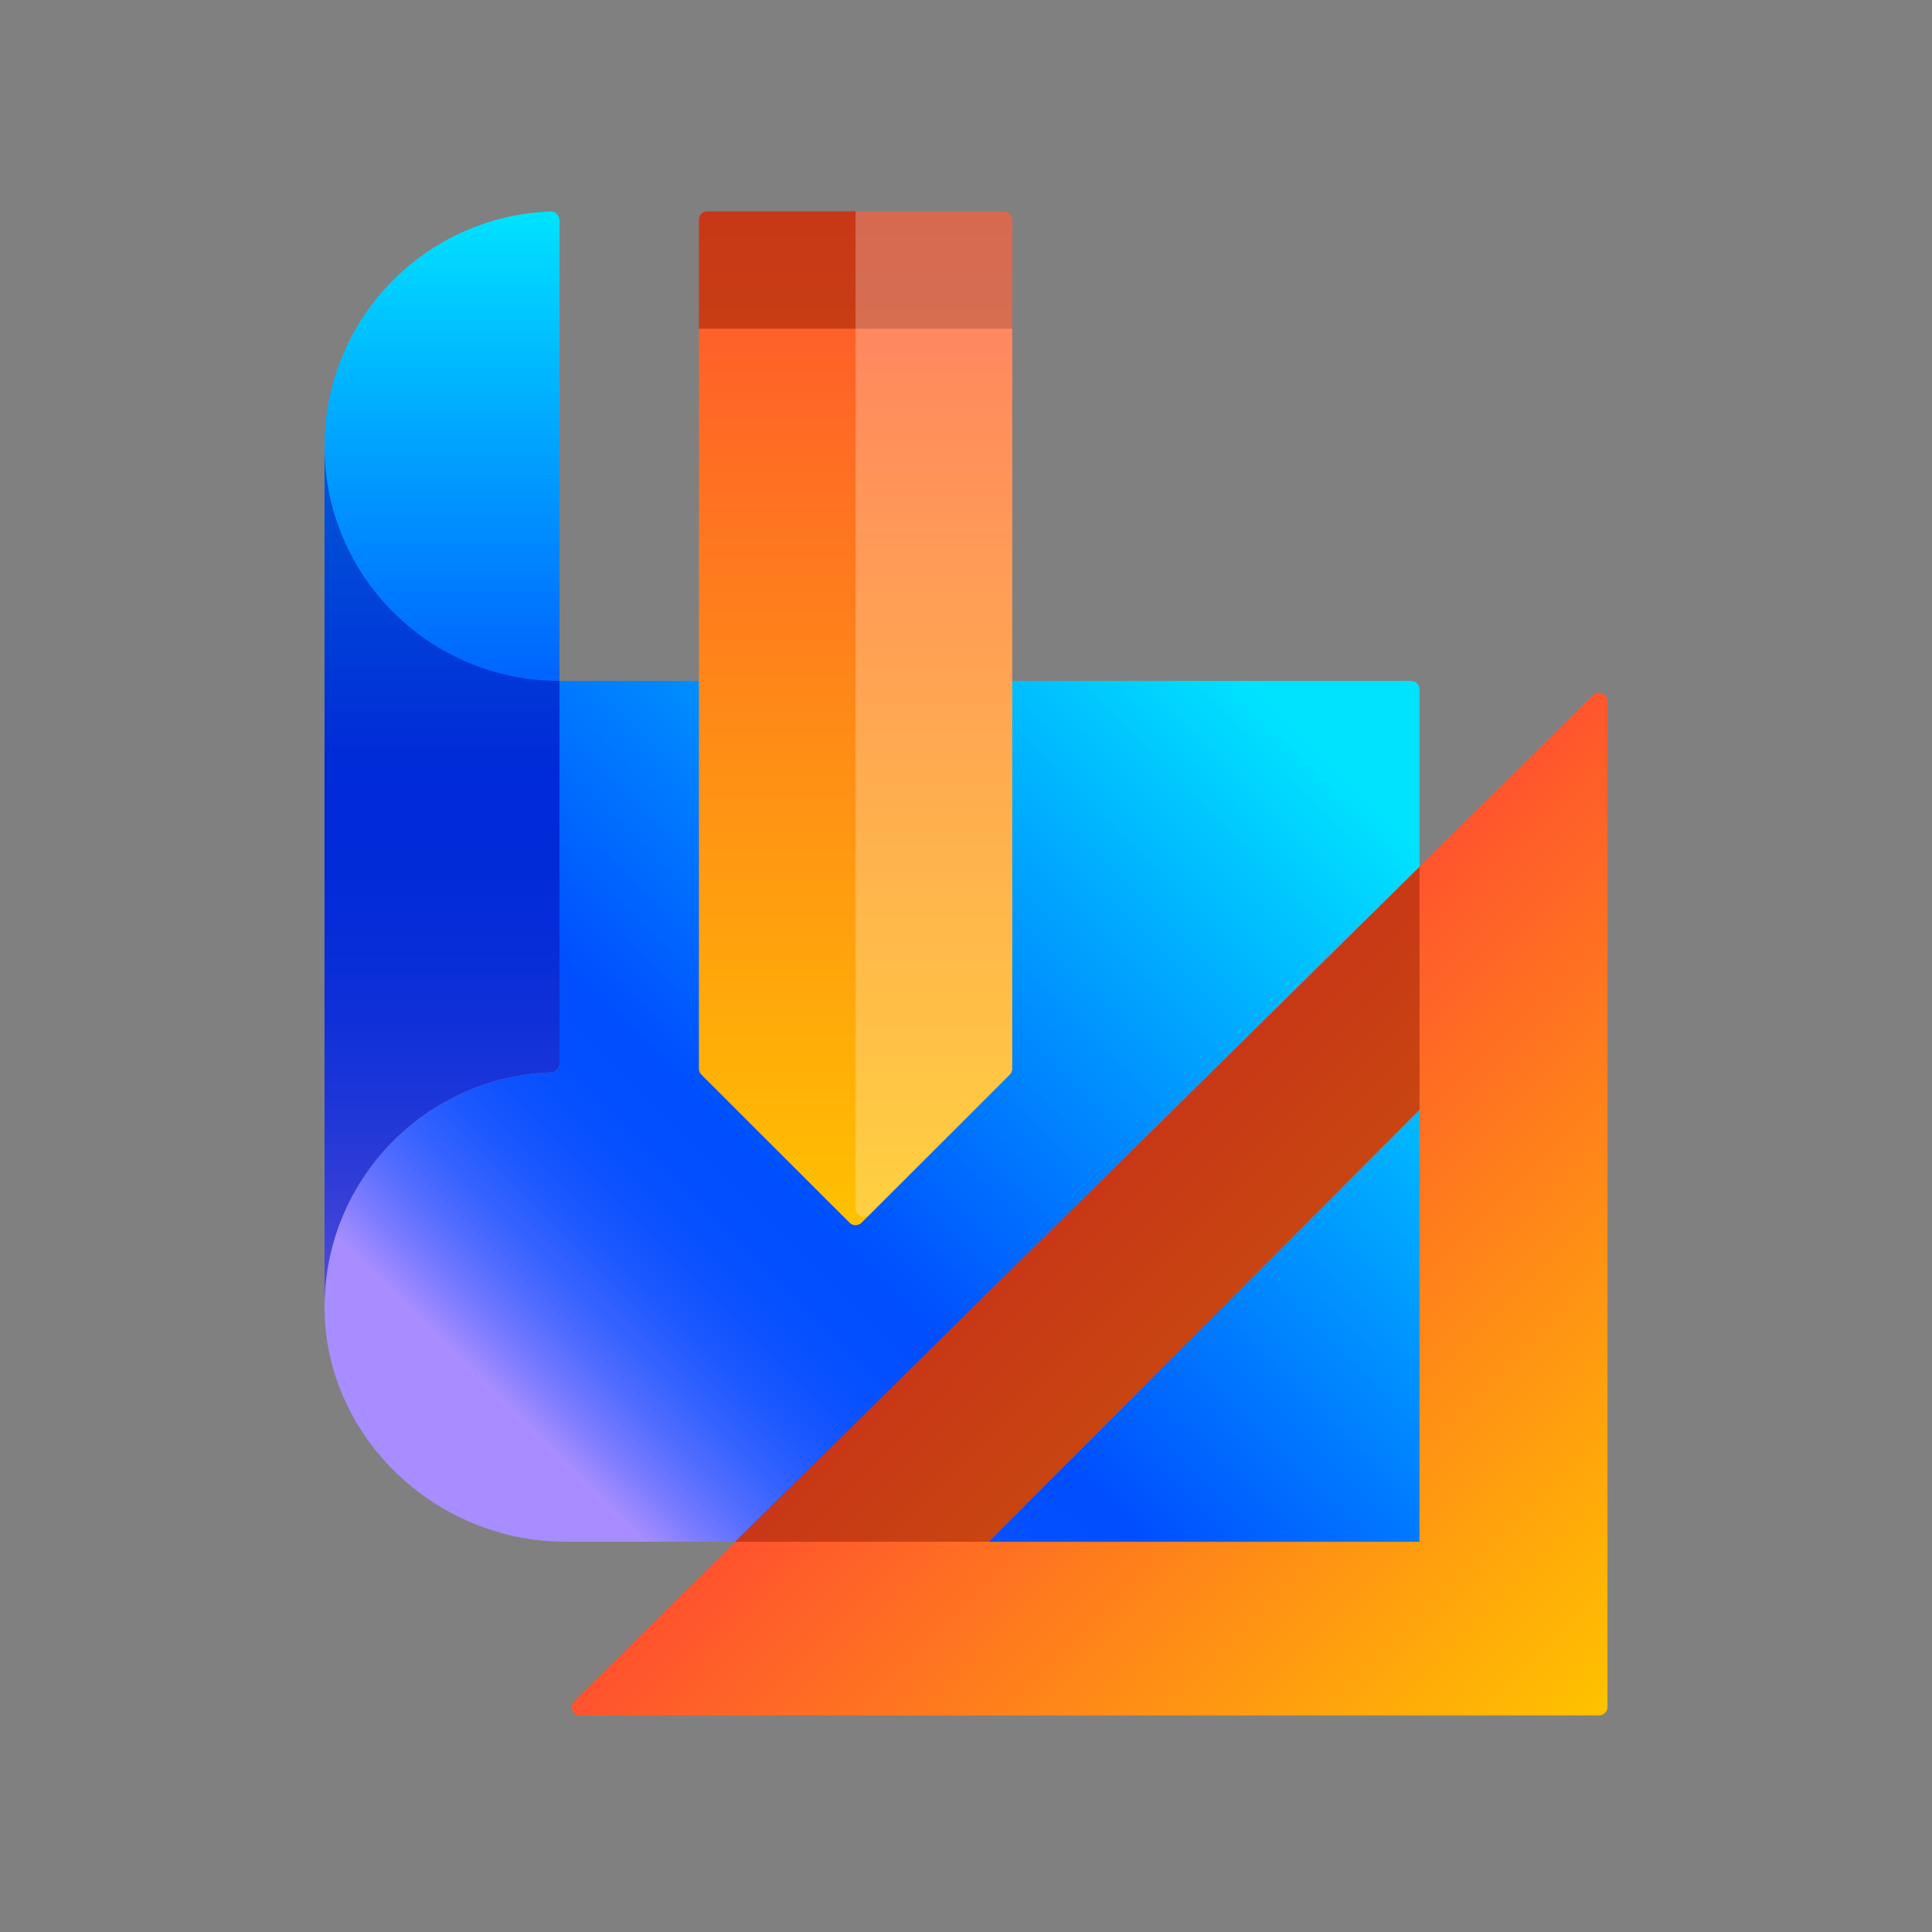 <?xml version="1.0" encoding="UTF-8"?>
<svg width="256px" height="256px" viewBox="0 0 256 256" version="1.1" xmlns="http://www.w3.org/2000/svg" xmlns:xlink="http://www.w3.org/1999/xlink">
    <rect x="0" y="0" width="256" height="256" fill="#808080" stroke="none"/>
    <title>Studio-icon</title>
    <defs>
        <linearGradient x1="17.11%" y1="84.265%" x2="99.809%" y2="19.301%" id="linearGradient-1">
            <stop stop-color="#A78DFF" offset="0%"></stop>
            <stop stop-color="#A58CFF" offset="0.113%"></stop>
            <stop stop-color="#797BFF" offset="4.132%"></stop>
            <stop stop-color="#546DFF" offset="8.271%"></stop>
            <stop stop-color="#3562FF" offset="12.61%"></stop>
            <stop stop-color="#1E59FF" offset="17.136%"></stop>
            <stop stop-color="#0D52FF" offset="21.927%"></stop>
            <stop stop-color="#034FFF" offset="27.162%"></stop>
            <stop stop-color="#004EFF" offset="33.679%"></stop>
            <stop stop-color="#00E3FF" offset="100%"></stop>
        </linearGradient>
        <linearGradient x1="50%" y1="100%" x2="50%" y2="-1.3505156e-06%" id="linearGradient-2">
            <stop stop-color="#A78DFF" offset="0%"></stop>
            <stop stop-color="#A58CFF" offset="0.168%"></stop>
            <stop stop-color="#797BFF" offset="6.135%"></stop>
            <stop stop-color="#546DFF" offset="12.28%"></stop>
            <stop stop-color="#3562FF" offset="18.721%"></stop>
            <stop stop-color="#1E59FF" offset="25.44%"></stop>
            <stop stop-color="#0D52FF" offset="32.553%"></stop>
            <stop stop-color="#034FFF" offset="40.325%"></stop>
            <stop stop-color="#004EFF" offset="50%"></stop>
            <stop stop-color="#00E3FF" offset="100%"></stop>
        </linearGradient>
        <linearGradient x1="50%" y1="100%" x2="50%" y2="0%" id="linearGradient-3">
            <stop stop-color="#FFC100" offset="0%"></stop>
            <stop stop-color="#FF532E" offset="100%"></stop>
        </linearGradient>
        <linearGradient x1="99.467%" y1="98.804%" x2="49.129%" y2="49.141%" id="linearGradient-4">
            <stop stop-color="#FFC100" offset="0%"></stop>
            <stop stop-color="#FF532E" offset="100%"></stop>
        </linearGradient>
    </defs>
    <g id="Studio-icon" stroke="none" stroke-width="1" fill="none" fill-rule="evenodd">
        <g id="Group" transform="translate(43, 28)">
            <path d="M145.092,63.34 L145.092,176.289 L31.943,176.289 C14.448,176.289 -0.361,161.983 0.007,144.507 C0.356,127.969 13.545,114.654 30.041,114.088 C30.648,114.067 31.136,113.585 31.136,112.978 L31.136,62.22 L143.97,62.22 C144.589,62.22 145.092,62.721 145.092,63.34 L145.092,63.34 Z" id="Path" fill="url(#linearGradient-1)"></path>
            <path d="M0,31.11 C0,14.283 13.289,0.627 29.978,0.02 C30.61,-0.002 31.136,0.522 31.136,1.154 L31.136,112.98 C31.136,113.587 30.649,114.067 30.043,114.088 C13.323,114.661 0,128.331 0,145.179 L0,31.11 L0,31.11 Z" id="Path" fill="url(#linearGradient-2)"></path>
            <path d="M31.136,62.22 C13.907,62.22 0,48.324 0,31.11 L0,145.179 C0,128.331 13.323,114.661 30.043,114.088 C30.649,114.067 31.136,113.587 31.136,112.98 L31.136,62.22 L31.136,62.22 Z" id="Path" fill="#0000AA" opacity="0.45"></path>
            <path d="M90.001,0 L50.731,0 C50.111,0 49.609,0.502 49.609,1.121 L49.609,113.605 C49.609,113.902 49.727,114.187 49.938,114.398 L69.573,134.017 C70.011,134.454 70.721,134.454 71.159,134.017 L90.795,114.398 C91.005,114.187 91.123,113.902 91.123,113.605 L91.123,1.121 C91.123,0.502 90.621,0 90.001,0 L90.001,0 Z" id="Path" fill="url(#linearGradient-3)"></path>
            <path d="M49.609,15.555 L91.123,15.555 L91.123,1.121 C91.123,0.502 90.621,6.49060285e-06 90.002,6.49060285e-06 L50.731,6.49060285e-06 C50.111,6.49060285e-06 49.609,0.502 49.609,1.121 L49.609,15.555 L49.609,15.555 Z" id="Path" fill="#931D00" opacity="0.5"></path>
            <path d="M72.281,132.896 L90.795,114.398 C91.005,114.187 91.123,113.902 91.123,113.605 L91.123,1.121 C91.123,0.502 90.621,0 90.002,0 L70.366,0 L70.366,132.103 C70.366,133.102 71.575,133.602 72.281,132.896 L72.281,132.896 Z" id="Path" fill="#FFFFFF" opacity="0.25"></path>
            <path d="M168.878,199.31 L33.867,199.31 C32.864,199.31 32.365,198.096 33.078,197.392 L168.09,64.105 C168.798,63.406 170,63.907 170,64.903 L170,198.19 C170,198.809 169.498,199.31 168.878,199.31 L168.878,199.31 Z M145.092,176.289 L145.092,119.047 L88.01,176.289 L145.092,176.289 Z" id="Shape" fill="url(#linearGradient-4)"></path>
            <polygon id="Path" fill="#931D00" opacity="0.5" points="145.092 86.9 145.092 119.047 88.01 176.289 54.383 176.289"></polygon>
        </g>
    </g>
</svg>